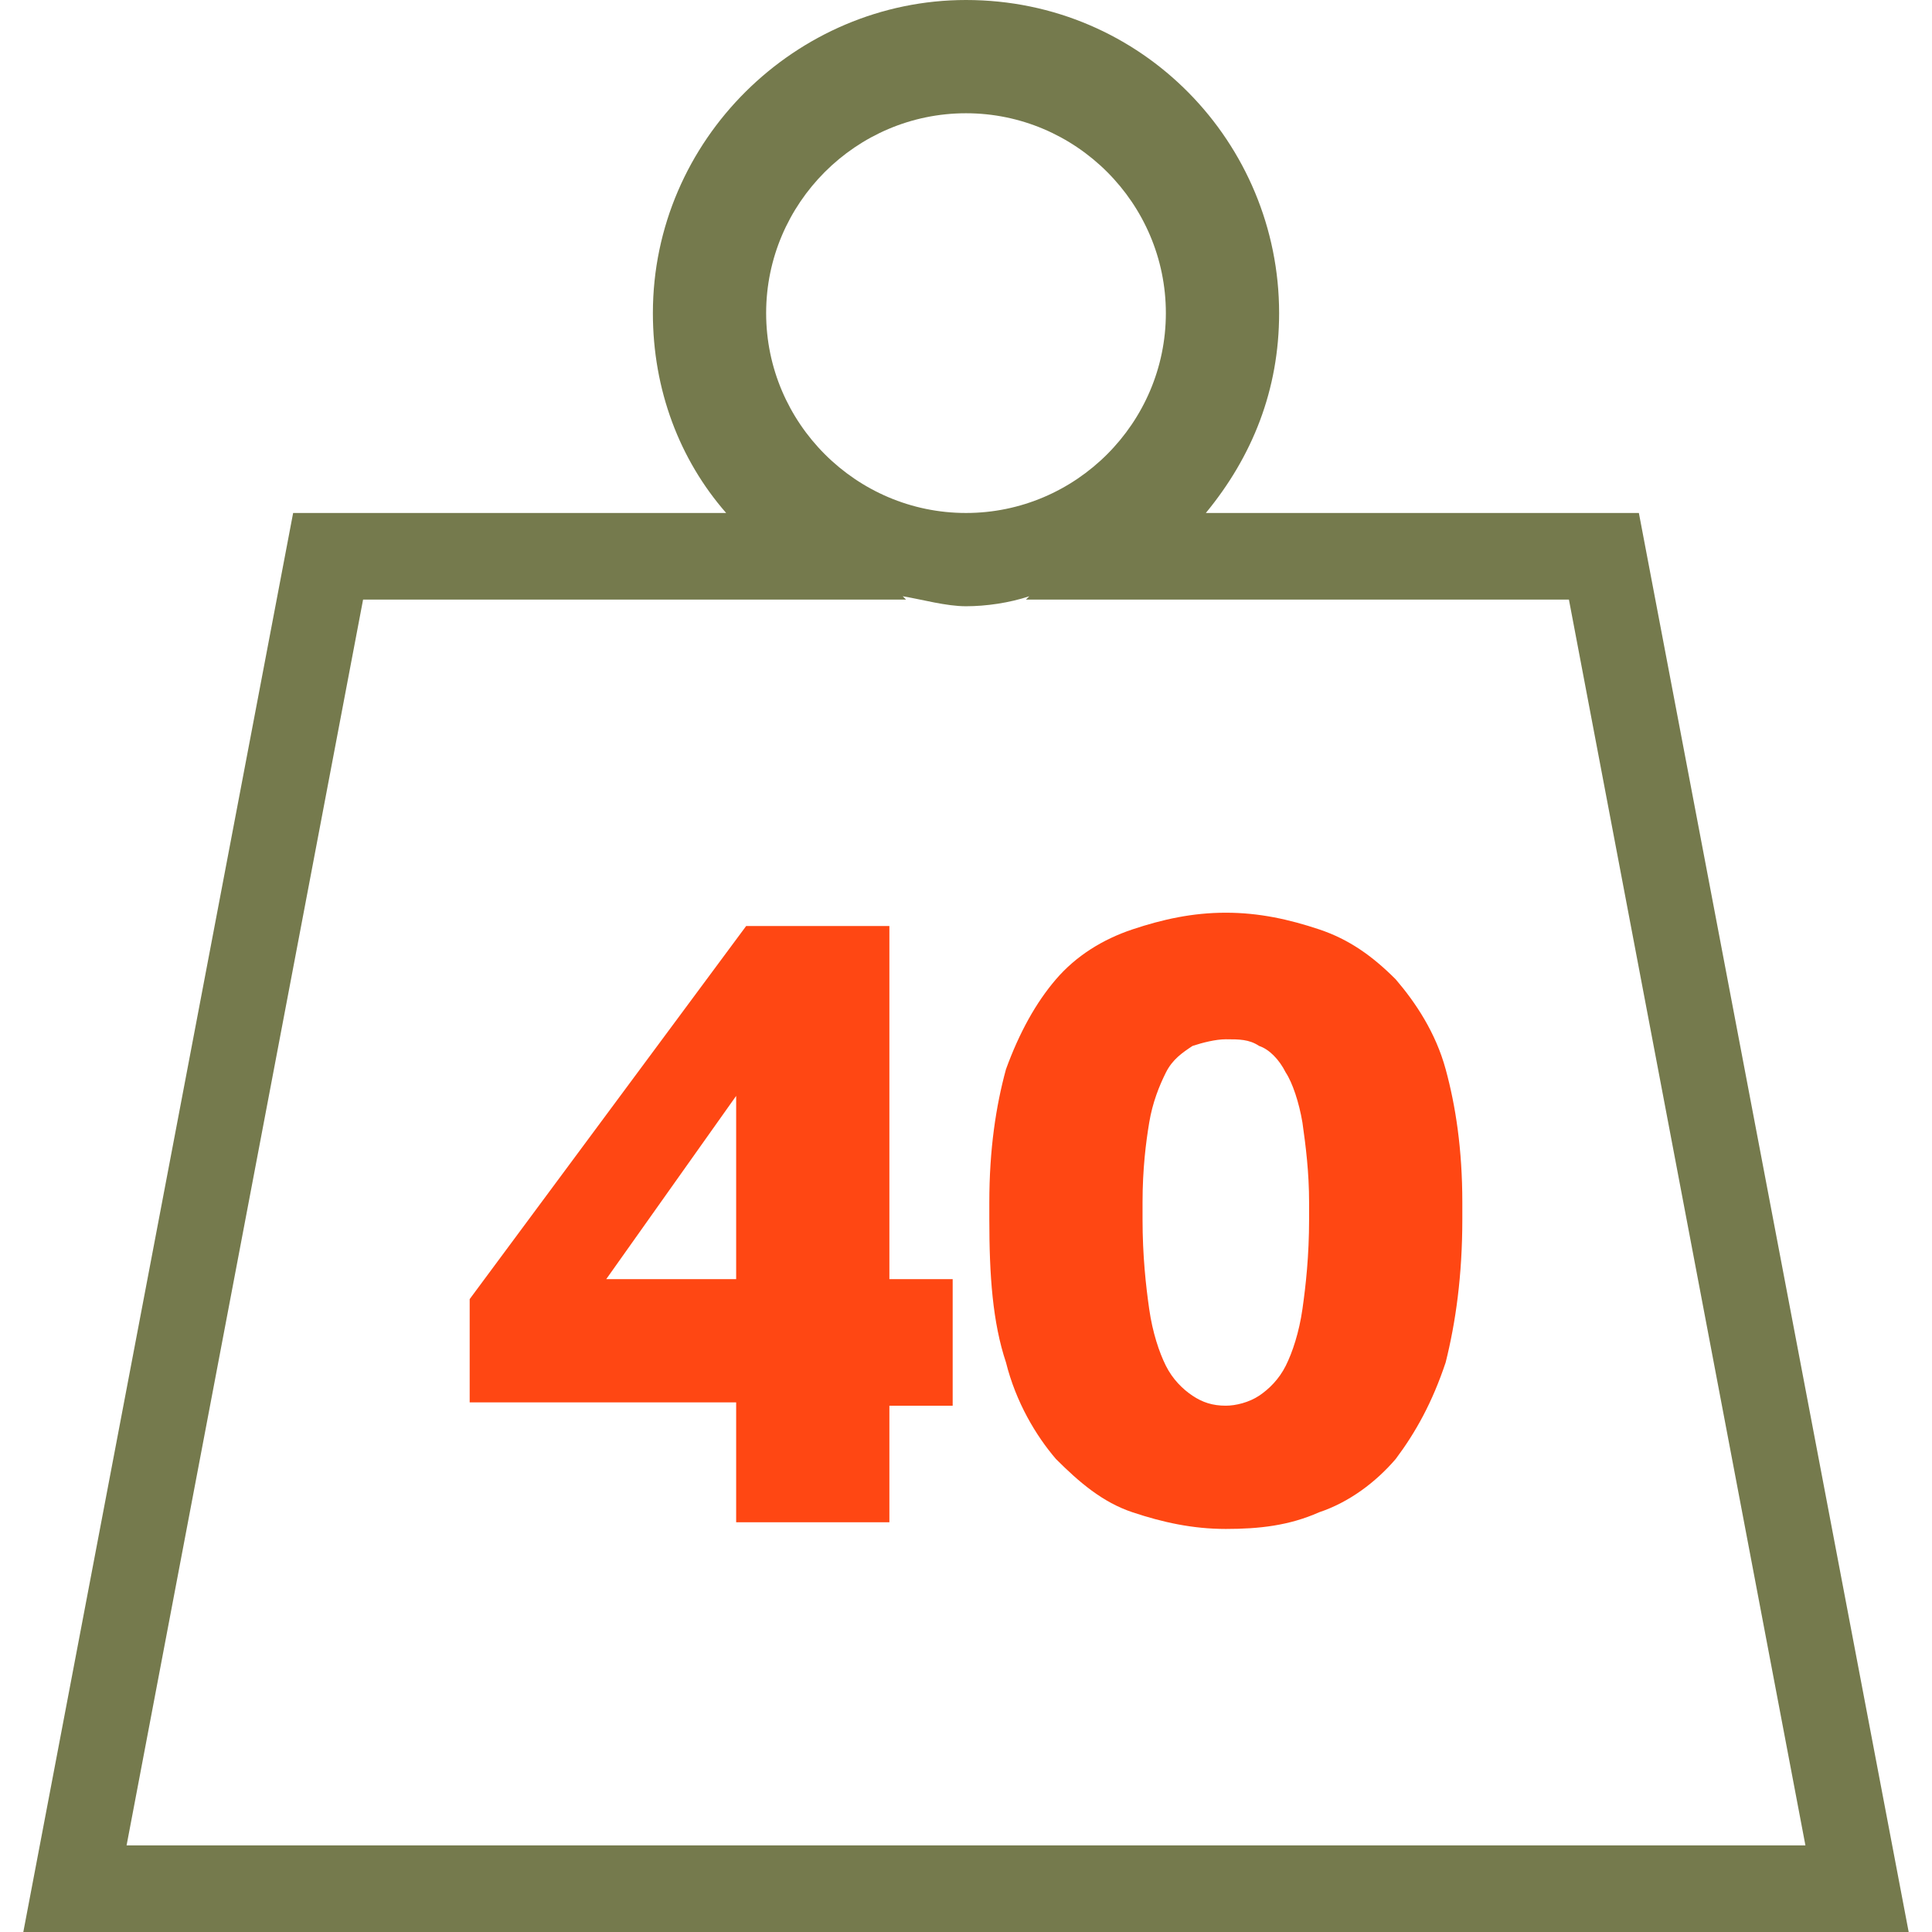 <svg xmlns="http://www.w3.org/2000/svg" xml:space="preserve" id="Layer_1" x="0" y="0" style="enable-background:new 0 0 58 58" version="1.1" viewBox="0 0 58 58"><style>.st1{fill:#ff4713}</style><path d="M27.1 17.9c.6.1 1.3.3 1.9.3.6 0 1.3-.1 1.9-.3l-.1.1h16.3l7.1 37.4H3.8L10.9 18h16.3l-.1-.1M29 0c-5.1 0-9.4 4.2-9.4 9.4 0 2.3.8 4.4 2.2 6h-13L.7 58h56.6l-8.1-42.6h-13c1.4-1.7 2.2-3.7 2.2-6C38.4 4.3 34.3 0 29 0zm0 15.4c-3.3 0-6-2.7-6-6s2.7-6 6-6 6 2.7 6 6-2.7 6-6 6z" style="fill:#757a4d"/><path d="M22.1 42.1h-8V39l8.3-11.2h4.3v10.6h1.9v3.8h-1.9v3.5h-4.6v-3.6zm0-3.7v-5.5l-3.9 5.5h3.9zM36.8 45.9c-1 0-1.9-.2-2.8-.5-.9-.3-1.6-.9-2.3-1.6-.6-.7-1.2-1.7-1.5-2.9-.4-1.2-.5-2.6-.5-4.3v-.5c0-1.6.2-2.9.5-4 .4-1.1.9-2 1.5-2.7.6-.7 1.4-1.2 2.3-1.5.9-.3 1.8-.5 2.8-.5 1 0 1.9.2 2.8.5.9.3 1.6.8 2.3 1.5.6.7 1.2 1.6 1.5 2.7s.5 2.4.5 4v.5c0 1.7-.2 3.1-.5 4.3-.4 1.2-.9 2.1-1.5 2.9-.6.7-1.4 1.3-2.3 1.6-.9.4-1.8.5-2.8.5zm0-3.7c.3 0 .7-.1 1-.3s.6-.5.8-.9c.2-.4.4-1 .5-1.7s.2-1.6.2-2.7v-.5c0-.9-.1-1.7-.2-2.4-.1-.6-.3-1.2-.5-1.5-.2-.4-.5-.7-.8-.8-.3-.2-.6-.2-1-.2-.3 0-.7.1-1 .2-.3.2-.6.4-.8.8-.2.4-.4.9-.5 1.5-.1.6-.2 1.4-.2 2.4v.5c0 1.1.1 2 .2 2.7.1.7.3 1.3.5 1.7.2.4.5.7.8.9s.6.3 1 .3z" class="st1"/></svg>